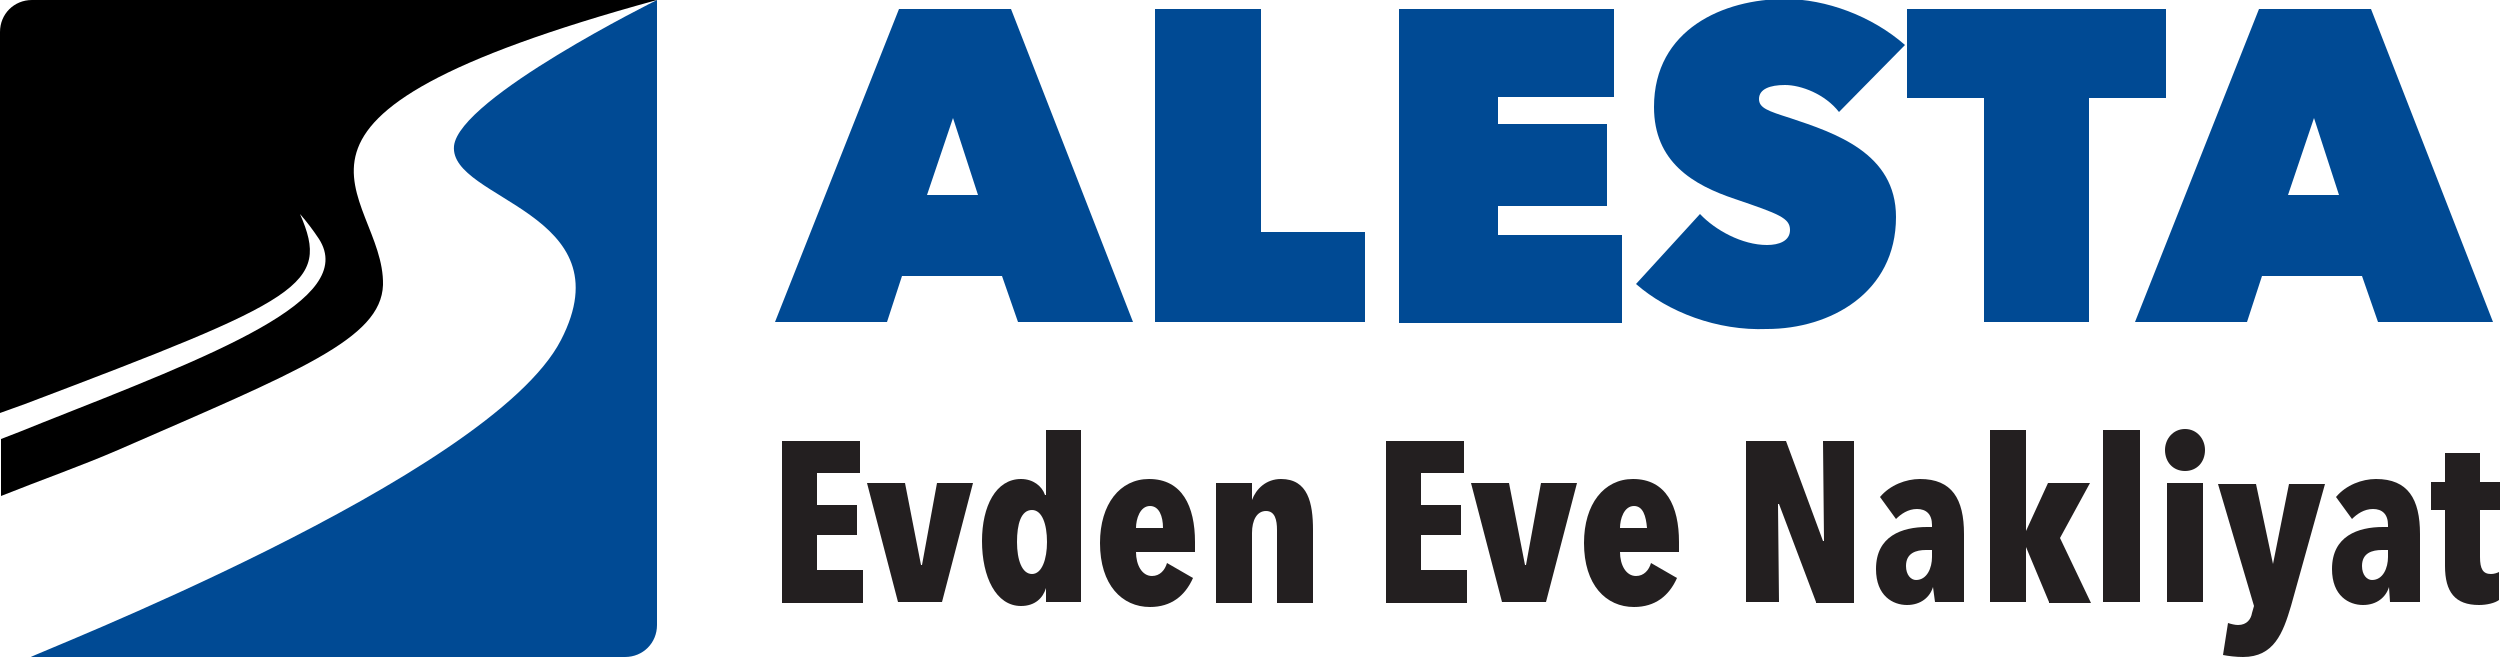 <?xml version="1.0" encoding="utf-8"?>
<!-- Generator: Adobe Illustrator 28.0.0, SVG Export Plug-In . SVG Version: 6.00 Build 0)  -->
<svg version="1.1" id="Layer_1" xmlns="http://www.w3.org/2000/svg" xmlns:xlink="http://www.w3.org/1999/xlink" x="0px" y="0px"
	 width="250px" height="65.7px" viewBox="0 0 250 65.7" style="enable-background:new 0 0 250 65.7;" xml:space="preserve">
<style type="text/css">
	.st0{fill:#004A94;}
	.st1{fill:#231F20;}
</style>
<g>
	<g>
		<path id="XMLID_1339_" class="st0" d="M45.4,14.6C44.9,20,62.7,21.2,56.1,34C49,47.8,2.6,65.7,3.1,65.7h59.4
			c1.8,0,3.2-1.4,3.2-3.2V0C65.7,0,45.9,9.8,45.4,14.6z"/>
		<path id="XMLID_1338_" d="M0,41.3c0.8-0.3,1.7-0.6,2.5-0.9c27.7-10.5,30.6-11.9,27.5-19c0.7,0.8,1.3,1.6,1.9,2.5
			c3.9,6.1-10.3,11.5-28,18.5c-1.2,0.5-2.5,1-3.8,1.5v5.7C4.1,48,8.1,46.6,11.8,45c18.1-7.9,26.3-11.1,26.5-16.5
			C38.5,19.1,21.9,12,65.7,0H3.2C1.4,0,0,1.4,0,3.2V41.3z"/>
	</g>
	<g>
		<path class="st0" d="M89.9,0.9h11.2l12.2,31.3h-11.5l-1.6-4.6h-10l-1.5,4.6H77.5L89.9,0.9z M95.3,11.8l-2.6,7.7h5.1L95.3,11.8z"/>
		<path class="st0" d="M115.5,0.9h10.6v22.3h10.4v9h-21V0.9z"/>
		<path class="st0" d="M139.8,0.9h21.6v8.8h-11.6v2.7h10.9v8.2h-10.9v2.9h12.4v8.8h-22.3V0.9z"/>
		<path class="st0" d="M163.6,28.4l6.4-7c1.5,1.6,4.2,3.1,6.7,3.1c1.2,0,2.3-0.4,2.3-1.5c0-1.2-1.1-1.6-5.5-3.1
			c-4.2-1.4-8.1-3.7-8.1-9.2c0-7.8,7-10.8,13.1-10.8c4.1,0,8.7,1.7,12,4.6l-6.6,6.7c-1.4-1.8-3.8-2.7-5.4-2.7
			c-1.5,0-2.6,0.4-2.6,1.4c0,0.9,0.9,1.2,3.1,1.9c4.5,1.5,10.6,3.5,10.6,9.9c0,7.6-6.6,11.2-12.9,11.2
			C171.7,33.1,166.8,31.2,163.6,28.4z"/>
		<path class="st0" d="M208.9,32.2h-10.5V9.8h-7.7V0.9h25.9v8.9h-7.7V32.2z"/>
		<path class="st0" d="M225.9,0.9h11.2l12.2,31.3h-11.5l-1.6-4.6h-10l-1.5,4.6h-11.2L225.9,0.9z M231.4,11.8l-2.6,7.7h5.1
			L231.4,11.8z"/>
	</g>
	<g>
		<path class="st1" d="M78.2,60.2V44.1H86v3.2h-4.3v3.2h4v3h-4V57h4.6v3.3H78.2z"/>
		<path class="st1" d="M94.2,60.2h-4.4l-3.1-11.9h3.8l1.6,8.2h0.1l1.5-8.2h3.6L94.2,60.2z"/>
		<path class="st1" d="M104.6,60.2v-1.4h0c-0.3,1-1.1,1.8-2.5,1.8c-2.5,0-3.9-2.9-3.9-6.5c0-3.5,1.4-6.2,3.9-6.2
			c1.2,0,2.1,0.7,2.4,1.6h0.1V43h3.5v17.2H104.6z M103.2,51c-1.1,0-1.5,1.4-1.5,3.2c0,1.8,0.5,3.2,1.5,3.2c1,0,1.5-1.5,1.5-3.2
			C104.7,52.4,104.2,51,103.2,51z"/>
		<path class="st1" d="M113.6,55.2c0,1.3,0.6,2.4,1.6,2.4c0.8,0,1.3-0.6,1.5-1.3l2.6,1.5c-0.8,1.8-2.2,2.9-4.3,2.9
			c-2.8,0-5-2.2-5-6.4c0-3.9,2-6.4,4.9-6.4c3.3,0,4.6,2.7,4.6,6.3v1H113.6z M115,50.6c-1,0-1.4,1.3-1.4,2.2h2.7
			C116.3,51.6,115.9,50.6,115,50.6z"/>
		<path class="st1" d="M125.2,48.3V50h0c0.4-1.1,1.4-2.1,2.9-2.1c2.7,0,3.2,2.4,3.2,5.1v7.3h-3.6v-7.3c0-1-0.2-1.9-1.1-1.9
			c-0.9,0-1.4,0.9-1.4,2.2v7h-3.6V48.3H125.2z"/>
		<path class="st1" d="M138.6,60.2V44.1h7.8v3.2h-4.3v3.2h4v3h-4V57h4.6v3.3H138.6z"/>
		<path class="st1" d="M154.6,60.2h-4.4l-3.1-11.9h3.8l1.6,8.2h0.1l1.5-8.2h3.6L154.6,60.2z"/>
		<path class="st1" d="M162,55.2c0,1.3,0.6,2.4,1.6,2.4c0.8,0,1.3-0.6,1.5-1.3l2.6,1.5c-0.8,1.8-2.2,2.9-4.3,2.9c-2.8,0-5-2.2-5-6.4
			c0-3.9,2-6.4,4.9-6.4c3.3,0,4.6,2.7,4.6,6.3v1H162z M163.4,50.6c-1,0-1.4,1.3-1.4,2.2h2.7C164.6,51.6,164.3,50.6,163.4,50.6z"/>
		<path class="st1" d="M181.6,60.2l-3.7-9.8h-0.1l0.1,9.8h-3.3V44.1h4l3.7,10h0.1l-0.1-10h3.1v16.2H181.6z"/>
		<path class="st1" d="M193.3,58.7c-0.3,1-1.2,1.8-2.6,1.8c-1.4,0-3.1-0.9-3.1-3.6c0-3.3,2.6-4.2,5.1-4.2h0.5v-0.2
			c0-1.1-0.6-1.6-1.5-1.6c-0.9,0-1.6,0.5-2.1,1l-1.6-2.2c1-1.2,2.6-1.8,4-1.8c3.2,0,4.4,2,4.4,5.5v6.8h-2.9L193.3,58.7L193.3,58.7z
			 M193.2,55h-0.6c-1,0-2,0.3-2,1.6c0,0.9,0.5,1.4,1,1.4c1.1,0,1.6-1.2,1.6-2.3V55z"/>
		<path class="st1" d="M204.9,60.2l-2.3-5.5h0v5.5h-3.6V43h3.6v10.1h0l2.2-4.8h4.2l-3,5.5l3.1,6.5H204.9z"/>
		<path class="st1" d="M210.3,60.2V43h3.7v17.2H210.3z"/>
		<path class="st1" d="M218.5,47.1c-1.2,0-2-0.9-2-2.1c0-1.1,0.8-2.1,2-2.1c1.2,0,2,1,2,2.1C220.5,46.2,219.7,47.1,218.5,47.1z
			 M216.7,60.2V48.3h3.6v11.9H216.7z"/>
		<path class="st1" d="M229.1,60.6c-0.8,2.7-1.7,5.1-4.8,5.1c-0.7,0-1.5-0.1-2-0.2l0.5-3.2c0.3,0.1,0.7,0.2,1,0.2
			c0.9,0,1.3-0.6,1.4-1.2l0.2-0.7l-3.6-12.2h3.8l1.7,8h0l1.6-8h3.6L229.1,60.6z"/>
		<path class="st1" d="M238.9,58.7c-0.3,1-1.2,1.8-2.6,1.8c-1.4,0-3.1-0.9-3.1-3.6c0-3.3,2.6-4.2,5.1-4.2h0.5v-0.2
			c0-1.1-0.6-1.6-1.5-1.6c-0.9,0-1.6,0.5-2.1,1l-1.6-2.2c1-1.2,2.6-1.8,4-1.8c3.2,0,4.4,2,4.4,5.5v6.8H239L238.9,58.7L238.9,58.7z
			 M238.8,55h-0.6c-1,0-2,0.3-2,1.6c0,0.9,0.5,1.4,1,1.4c1.1,0,1.6-1.2,1.6-2.3V55z"/>
		<path class="st1" d="M247.9,60.5c-2.4,0-3.4-1.3-3.4-3.9v-5.6h-1.4v-2.8h1.4v-2.9h3.5v2.9h2.1v2.8h-2.1v4.7c0,1.2,0.3,1.7,1.1,1.7
			c0.3,0,0.6-0.1,0.8-0.2v2.8C249.5,60.3,248.7,60.5,247.9,60.5z"/>
	</g>
</g>
</svg>
